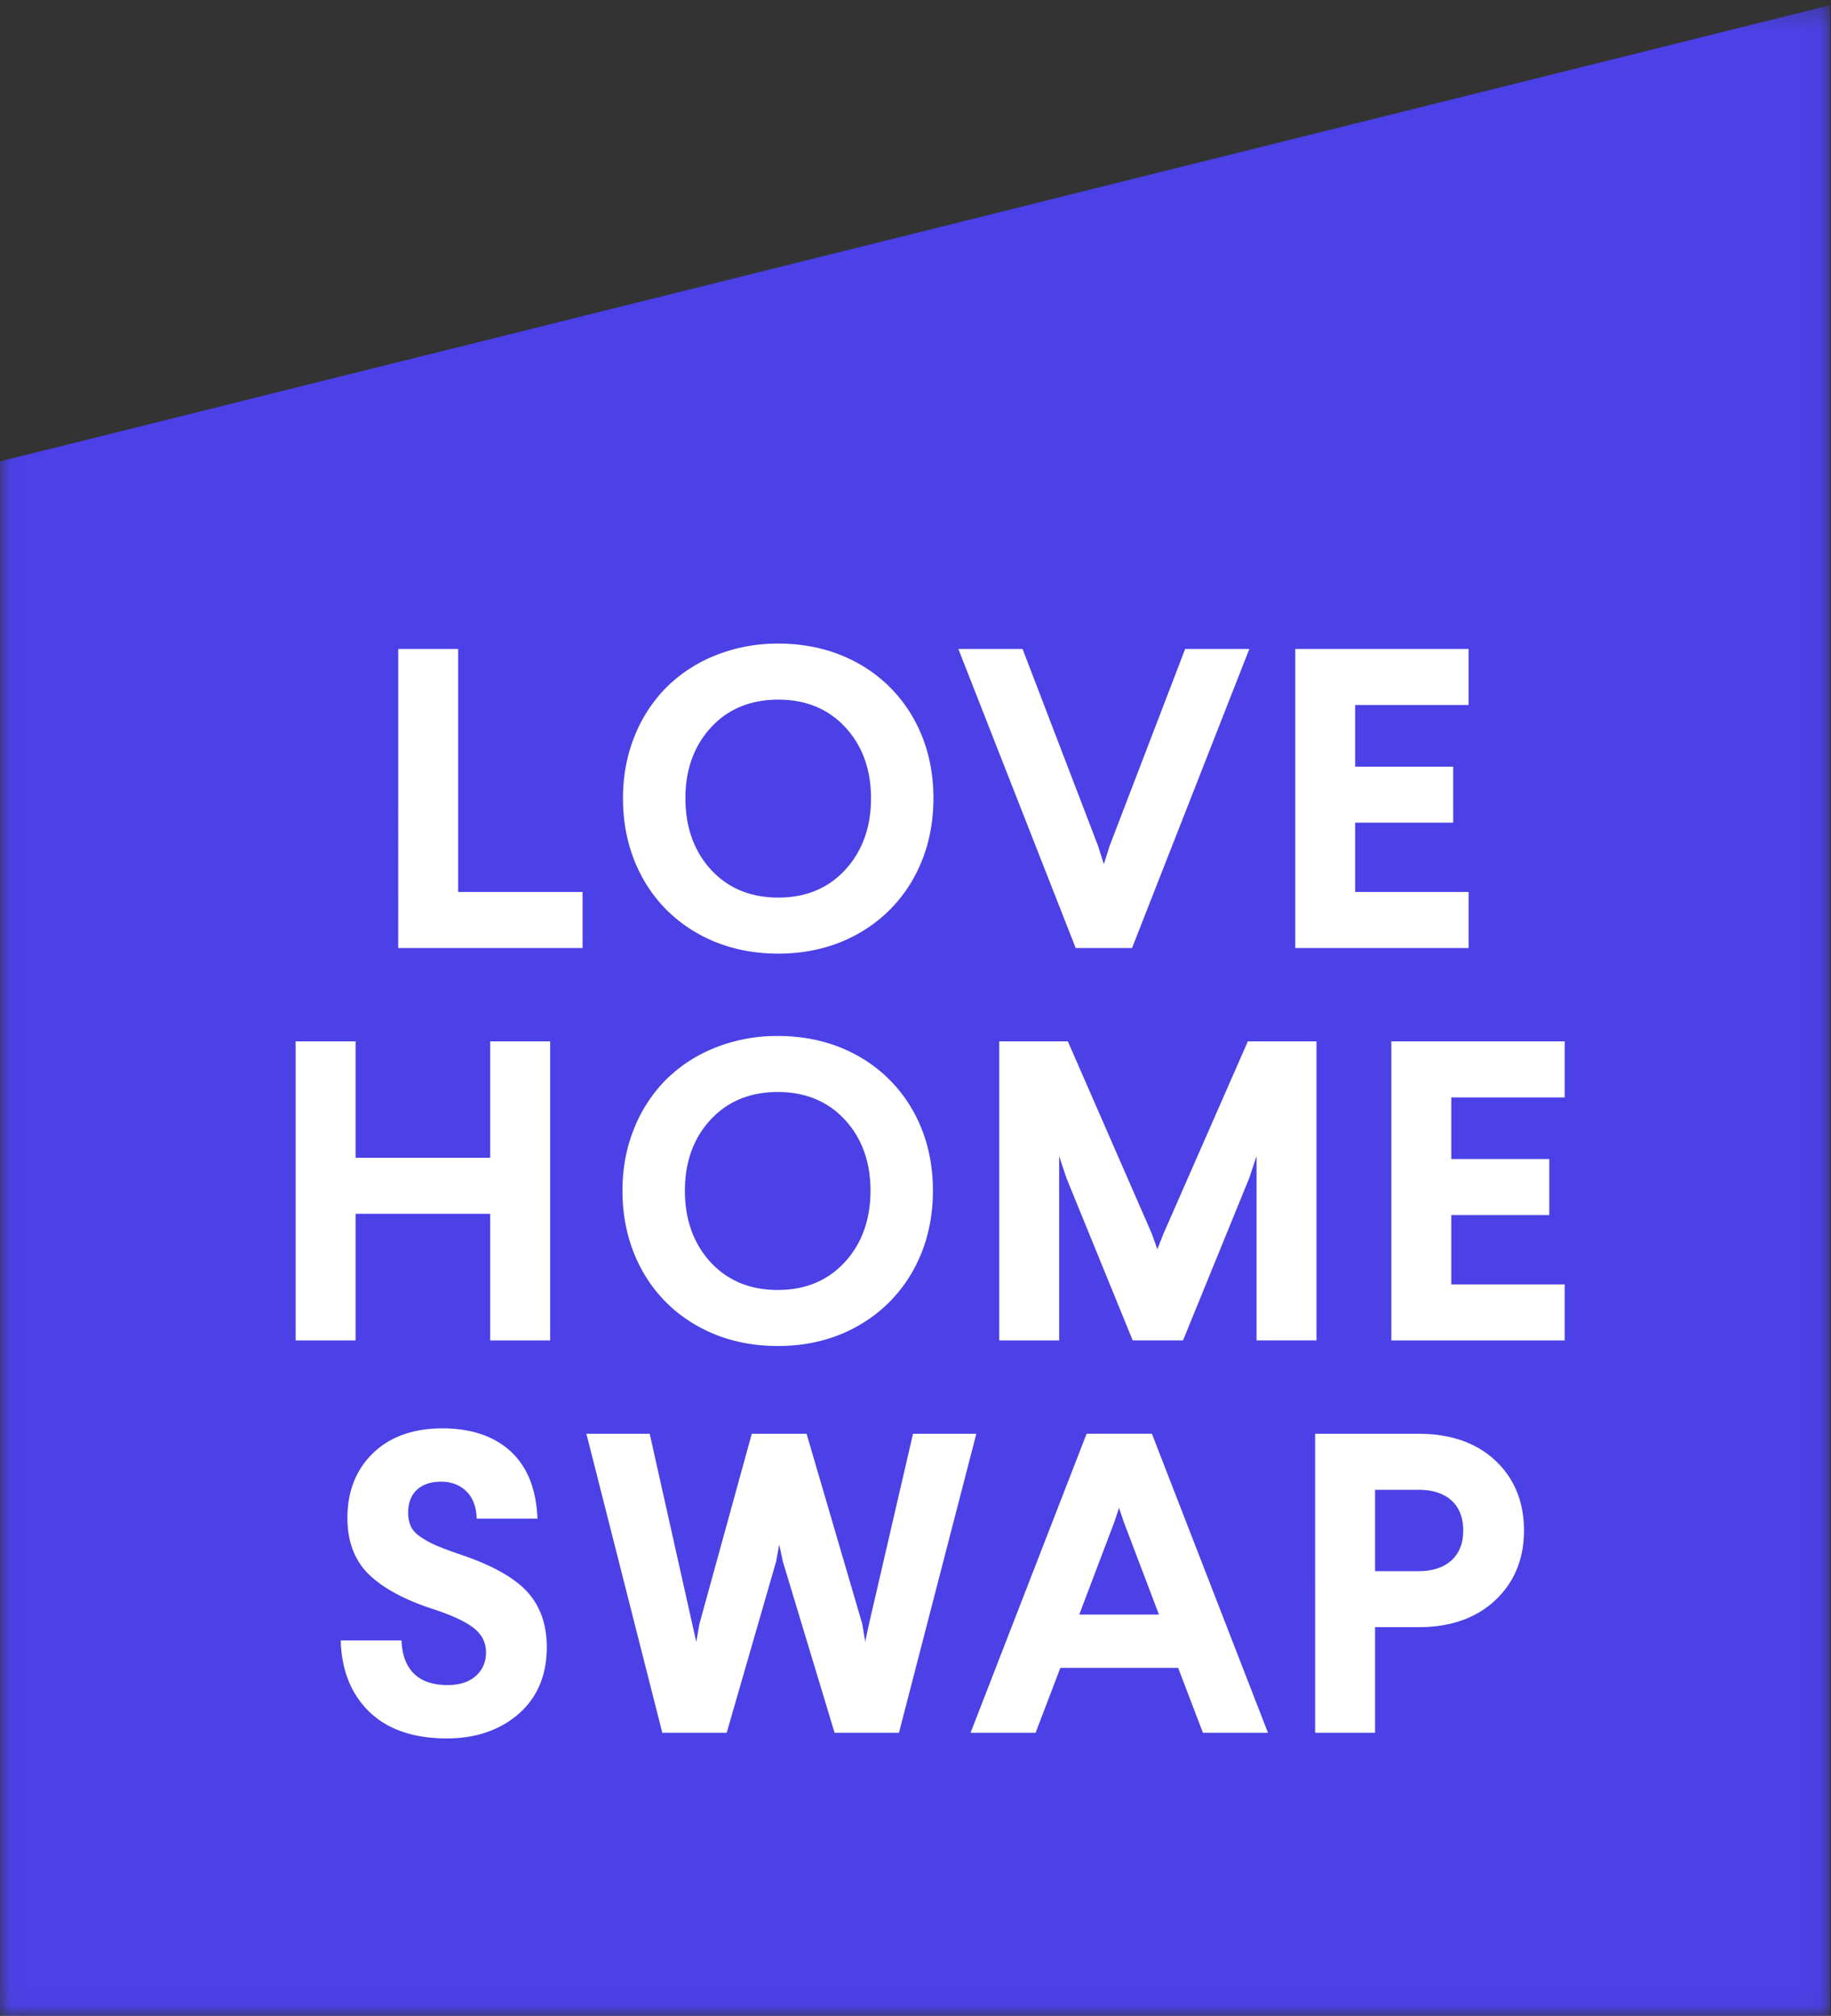 <svg xmlns="http://www.w3.org/2000/svg" xmlns:xlink="http://www.w3.org/1999/xlink" width="89" height="98"><rect width="100%" height="100%" fill="#333333" stroke="none"/><defs><path id="a" d="M.021.251h88.934V97.98H.021z"/></defs><g fill="none" fill-rule="evenodd"><mask id="b" fill="#fff"><use xlink:href="#a"/></mask><path fill="#4B41E6" d="M88.955 98H0V22.43L88.955.251V98" mask="url(#b)"/><path fill="#FFF" d="M70.549 72.941c-.383-.342-.916-.515-1.585-.515h-2.126v3.954h2.126c.669 0 1.201-.175 1.585-.52.381-.346.574-.834.574-1.452 0-.631-.193-1.125-.574-1.467zm2.14-1.933c.921.866 1.388 2.01 1.388 3.4 0 1.373-.468 2.511-1.392 3.383-.924.871-2.178 1.313-3.727 1.313h-2.12v5.135h-2.913V69.702h5.029c1.556 0 2.813.439 3.735 1.306zM54.16 74.005l-1.7 4.485h3.873l-1.702-4.482-.239-.707-.23.705zm1.84-4.28 5.633 14.514h-3.162l-1.204-3.157h-5.726l-1.204 3.157h-3.16l.018-.048 5.622-14.49h3.174l.01.024zm-11.621-.023-2.14 9.249-.184.864-.142-.867-2.7-9.221-.008-.025h-2.663l-2.546 9.25-.152.871-2.257-10.094-.006-.027h-3.078l3.683 14.51.007.027h3.129l2.405-8.332.149-.82.176.824 2.508 8.303.007.025h3.129l3.761-14.537H44.38zm-22.013 5.866a18.111 18.111 0 0 1-1.155-.432 4.613 4.613 0 0 1-.753-.41c-.234-.157-.396-.33-.484-.514a1.575 1.575 0 0 1-.133-.675c0-.477.143-.851.424-1.111.282-.261.68-.394 1.18-.394.493 0 .903.156 1.219.464.316.31.485.746.504 1.298l.002.034h2.954l-.001-.037c-.061-1.415-.502-2.506-1.312-3.243-.81-.736-1.922-1.109-3.306-1.109-1.412 0-2.547.406-3.373 1.205-.826.8-1.245 1.858-1.245 3.145 0 1.152.352 2.078 1.047 2.754.692.672 1.75 1.24 3.145 1.69.91.3 1.57.61 1.961.925.388.31.584.702.584 1.165 0 .47-.166.858-.494 1.152-.33.294-.79.443-1.372.443-.706 0-1.253-.183-1.627-.545-.374-.36-.58-.895-.614-1.59l-.001-.033h-2.953l.001.036c.04 1.422.508 2.577 1.39 3.434.884.857 2.15 1.292 3.763 1.292 1.406 0 2.579-.4 3.488-1.19.91-.789 1.373-1.883 1.373-3.251 0-1.098-.324-2.005-.96-2.697-.636-.689-1.73-1.297-3.252-1.806zm53.69-22.218v-2.724H67.63v14.538h8.425v-2.725h-5.512V59.07h4.764v-2.724h-4.764V53.35h5.512zM63.99 65.164V50.626h-3.336l-4.098 9.344-.3.76-.272-.761-4.069-9.321-.01-.022h-3.334v14.538h2.912V56.2l.346 1.052 3.22 7.889.009.022h2.445l3.228-7.914.346-1.05v8.964h2.913zm-22.922-3.811c.826-.902 1.244-2.07 1.244-3.473 0-1.39-.418-2.548-1.244-3.443-.825-.895-1.922-1.35-3.26-1.35-1.346 0-2.446.455-3.272 1.35-.826.896-1.245 2.055-1.245 3.443 0 1.408.42 2.578 1.245 3.478.826.898 1.926 1.354 3.272 1.354 1.338 0 2.435-.458 3.26-1.36zm-9.857.405c-.633-1.143-.955-2.448-.955-3.878 0-1.07.188-2.08.56-3.001a7.102 7.102 0 0 1 1.55-2.385 7.112 7.112 0 0 1 2.399-1.562 8.09 8.09 0 0 1 3.043-.568c1.441 0 2.752.325 3.896.968a6.919 6.919 0 0 1 2.683 2.684c.638 1.138.96 2.438.96 3.864 0 1.43-.322 2.735-.96 3.878a6.962 6.962 0 0 1-2.683 2.7c-1.143.65-2.454.978-3.896.978-1.45 0-2.766-.329-3.912-.978a6.91 6.91 0 0 1-2.685-2.7zm-7.383-5.472h-6.544v-5.66H14.37v14.538h2.914v-6.155h6.544v6.155h2.914V50.626h-2.914v5.66zm47.556-12.923h-5.513v-3.369h4.765V37.27h-4.765v-2.996h5.513V31.55H62.96v14.538h8.425v-2.725zm-19.099 2.725h2.74l5.682-14.489.02-.049h-3.121l-3.672 9.578-.279.882-.28-.883-3.662-9.554-.009-.023h-3.121l5.694 14.515.008.023zm-17.724-3.806c.825.898 1.926 1.354 3.271 1.354 1.34 0 2.436-.457 3.26-1.36.826-.901 1.245-2.07 1.245-3.472 0-1.39-.419-2.548-1.244-3.443s-1.922-1.349-3.26-1.349c-1.346 0-2.447.454-3.272 1.349-.826.897-1.245 2.055-1.245 3.443 0 1.408.419 2.578 1.245 3.478zm-3.325.4c-.634-1.142-.955-2.448-.955-3.878 0-1.07.188-2.079.559-3.002a7.108 7.108 0 0 1 1.55-2.384 7.112 7.112 0 0 1 2.4-1.562 8.096 8.096 0 0 1 3.042-.568c1.442 0 2.752.326 3.897.969a6.921 6.921 0 0 1 2.683 2.683c.637 1.138.96 2.438.96 3.864 0 1.43-.323 2.736-.96 3.879a6.965 6.965 0 0 1-2.683 2.7c-1.144.648-2.455.977-3.897.977-1.45 0-2.766-.329-3.912-.977a6.916 6.916 0 0 1-2.684-2.7zm-8.966.681h6.048v2.725h-8.961V31.55h2.913v11.813z"/></g></svg>